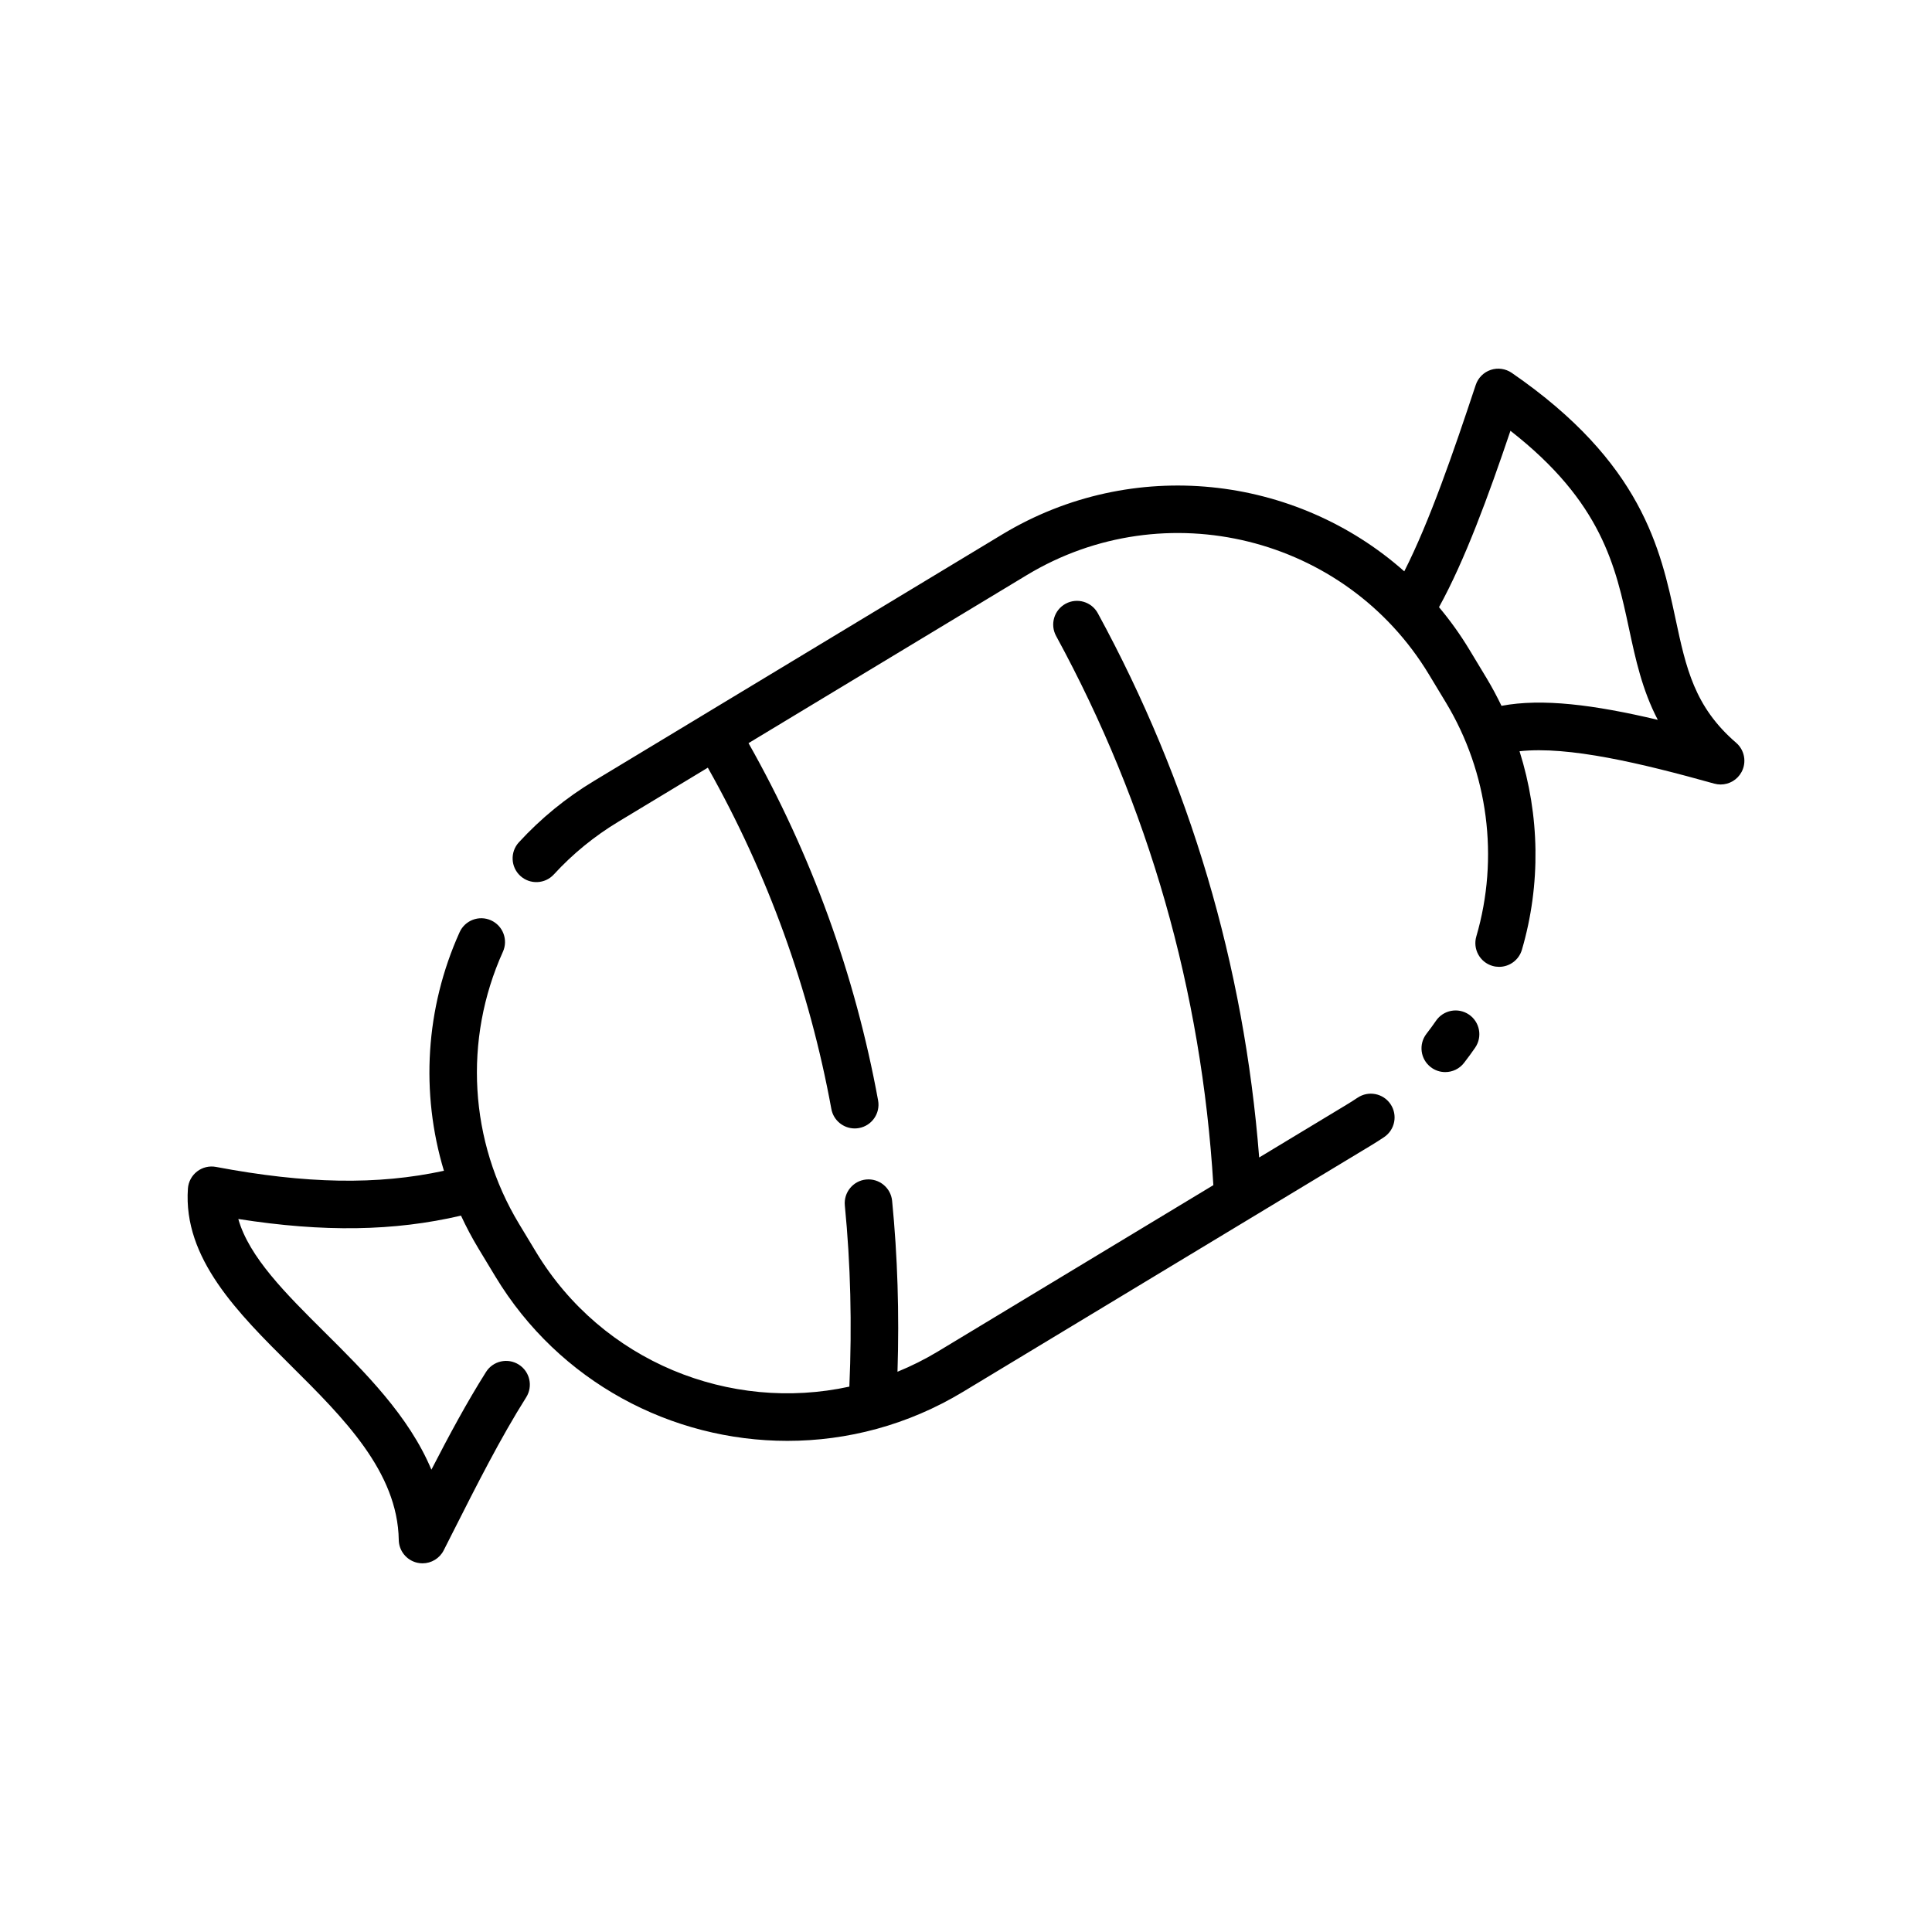 <?xml version="1.0" encoding="UTF-8"?>
<!-- Uploaded to: SVG Repo, www.svgrepo.com, Generator: SVG Repo Mixer Tools -->
<svg fill="#000000" width="800px" height="800px" version="1.1" viewBox="144 144 512 512" xmlns="http://www.w3.org/2000/svg">
 <g>
  <path d="m533.29 412.87c-2.871-1.953-6.785-1.215-8.746 1.656-0.711 1.039-1.531 2.168-2.519 3.445-2.125 2.75-1.617 6.707 1.133 8.828 1.145 0.887 2.5 1.316 3.844 1.316 1.883 0 3.75-0.84 4.988-2.449 1.145-1.48 2.109-2.805 2.961-4.051 1.957-2.875 1.211-6.789-1.66-8.746z"/>
  <path d="m503.76 434.91c-0.883 0.594-1.84 1.203-2.918 1.855l-23.148 13.98c-3.988-50.949-18.355-99.422-42.758-144.23-1.664-3.055-5.481-4.176-8.539-2.519-3.055 1.664-4.18 5.488-2.519 8.539 24.562 45.098 38.551 94.047 41.676 145.54l-72.926 44.039c-3.5 2.117-7.109 3.91-10.781 5.414 0.488-15.441 0.02-30.648-1.426-45.301-0.344-3.461-3.426-5.981-6.883-5.648-3.461 0.344-5.984 3.422-5.648 6.883 1.527 15.48 1.918 31.617 1.199 48.008-31.57 6.879-65.445-6.539-83.047-35.699l-4.5-7.453c-13.184-21.852-14.781-48.801-4.266-72.09 1.43-3.168 0.02-6.898-3.148-8.328-3.164-1.43-6.898-0.02-8.328 3.148-9.078 20.117-10.379 42.582-4.156 63.219-17.602 3.824-36.555 3.481-60.398-1.023-1.77-0.336-3.594 0.105-5.012 1.199-1.422 1.098-2.309 2.75-2.434 4.543-1.301 18.504 13.25 32.961 27.316 46.934 13.898 13.809 28.27 28.094 28.562 46.184 0.047 2.891 2.062 5.379 4.883 6.031 0.473 0.109 0.945 0.16 1.414 0.16 2.332 0 4.523-1.301 5.613-3.445l2.281-4.508c6.578-13.008 12.793-25.293 19.574-36.039 1.855-2.938 0.977-6.828-1.965-8.68-2.941-1.855-6.828-0.977-8.68 1.965-5.074 8.035-9.758 16.738-14.473 25.891-5.945-14.242-17.648-25.867-28.336-36.48-10.219-10.156-19.98-19.855-22.836-29.957 22.617 3.547 41.293 3.25 59.016-0.891 1.371 2.953 2.898 5.856 4.602 8.676l4.504 7.453c16.93 28.035 46.801 43.57 77.391 43.562 15.863 0 31.926-4.18 46.473-12.953l108.21-65.344c1.266-0.766 2.398-1.484 3.461-2.203 2.883-1.945 3.637-5.859 1.691-8.742-1.945-2.871-5.859-3.633-8.738-1.688z"/>
  <path d="m604.09 340.84c-11.074-9.547-13.281-19.844-16.066-32.879-3.945-18.434-8.855-41.379-43.398-65.152-1.633-1.117-3.691-1.414-5.57-0.781-1.875 0.629-3.344 2.106-3.969 3.984-5.934 17.891-12.234 36.184-18.941 49.398-28.754-25.512-71.926-30.668-106.54-9.785l-78.953 47.676c-0.012 0.004-0.023 0.012-0.039 0.02-0.016 0.012-0.023 0.02-0.039 0.031l-29.176 17.617c-7.387 4.449-14.082 9.922-19.895 16.254-2.348 2.559-2.176 6.543 0.383 8.891 2.559 2.348 6.543 2.176 8.891-0.383 4.996-5.453 10.758-10.152 17.121-13.984l23.684-14.305c15.895 28.215 26.898 58.609 32.734 90.445 0.555 3.031 3.203 5.16 6.184 5.16 0.379 0 0.762-0.035 1.145-0.105 3.422-0.625 5.684-3.906 5.059-7.324-6.109-33.336-17.66-65.156-34.34-94.68l73.754-44.535c36.648-22.117 84.453-10.305 106.57 26.344l4.504 7.453c11.199 18.559 14.137 41.145 8.047 61.965-0.977 3.336 0.938 6.832 4.273 7.809 0.59 0.172 1.184 0.25 1.77 0.25 2.727 0 5.234-1.785 6.039-4.527 5.062-17.312 4.727-35.664-0.629-52.613 12.973-1.422 32.285 3.184 51.605 8.586 0.562 0.156 1.133 0.23 1.691 0.23 2.273 0 4.43-1.238 5.547-3.32 1.387-2.594 0.793-5.809-1.441-7.738zm-62.18-9.789c-1.211-2.5-2.516-4.957-3.961-7.356l-4.5-7.453c-2.438-4.047-5.152-7.824-8.098-11.336 6.84-12.398 13.082-29.426 18.934-46.742 24.242 18.918 27.887 35.938 31.422 52.438 1.723 8.039 3.477 16.238 7.629 24.164-17-4.027-30.629-5.738-41.426-3.715z"/>
 </g>
</svg>